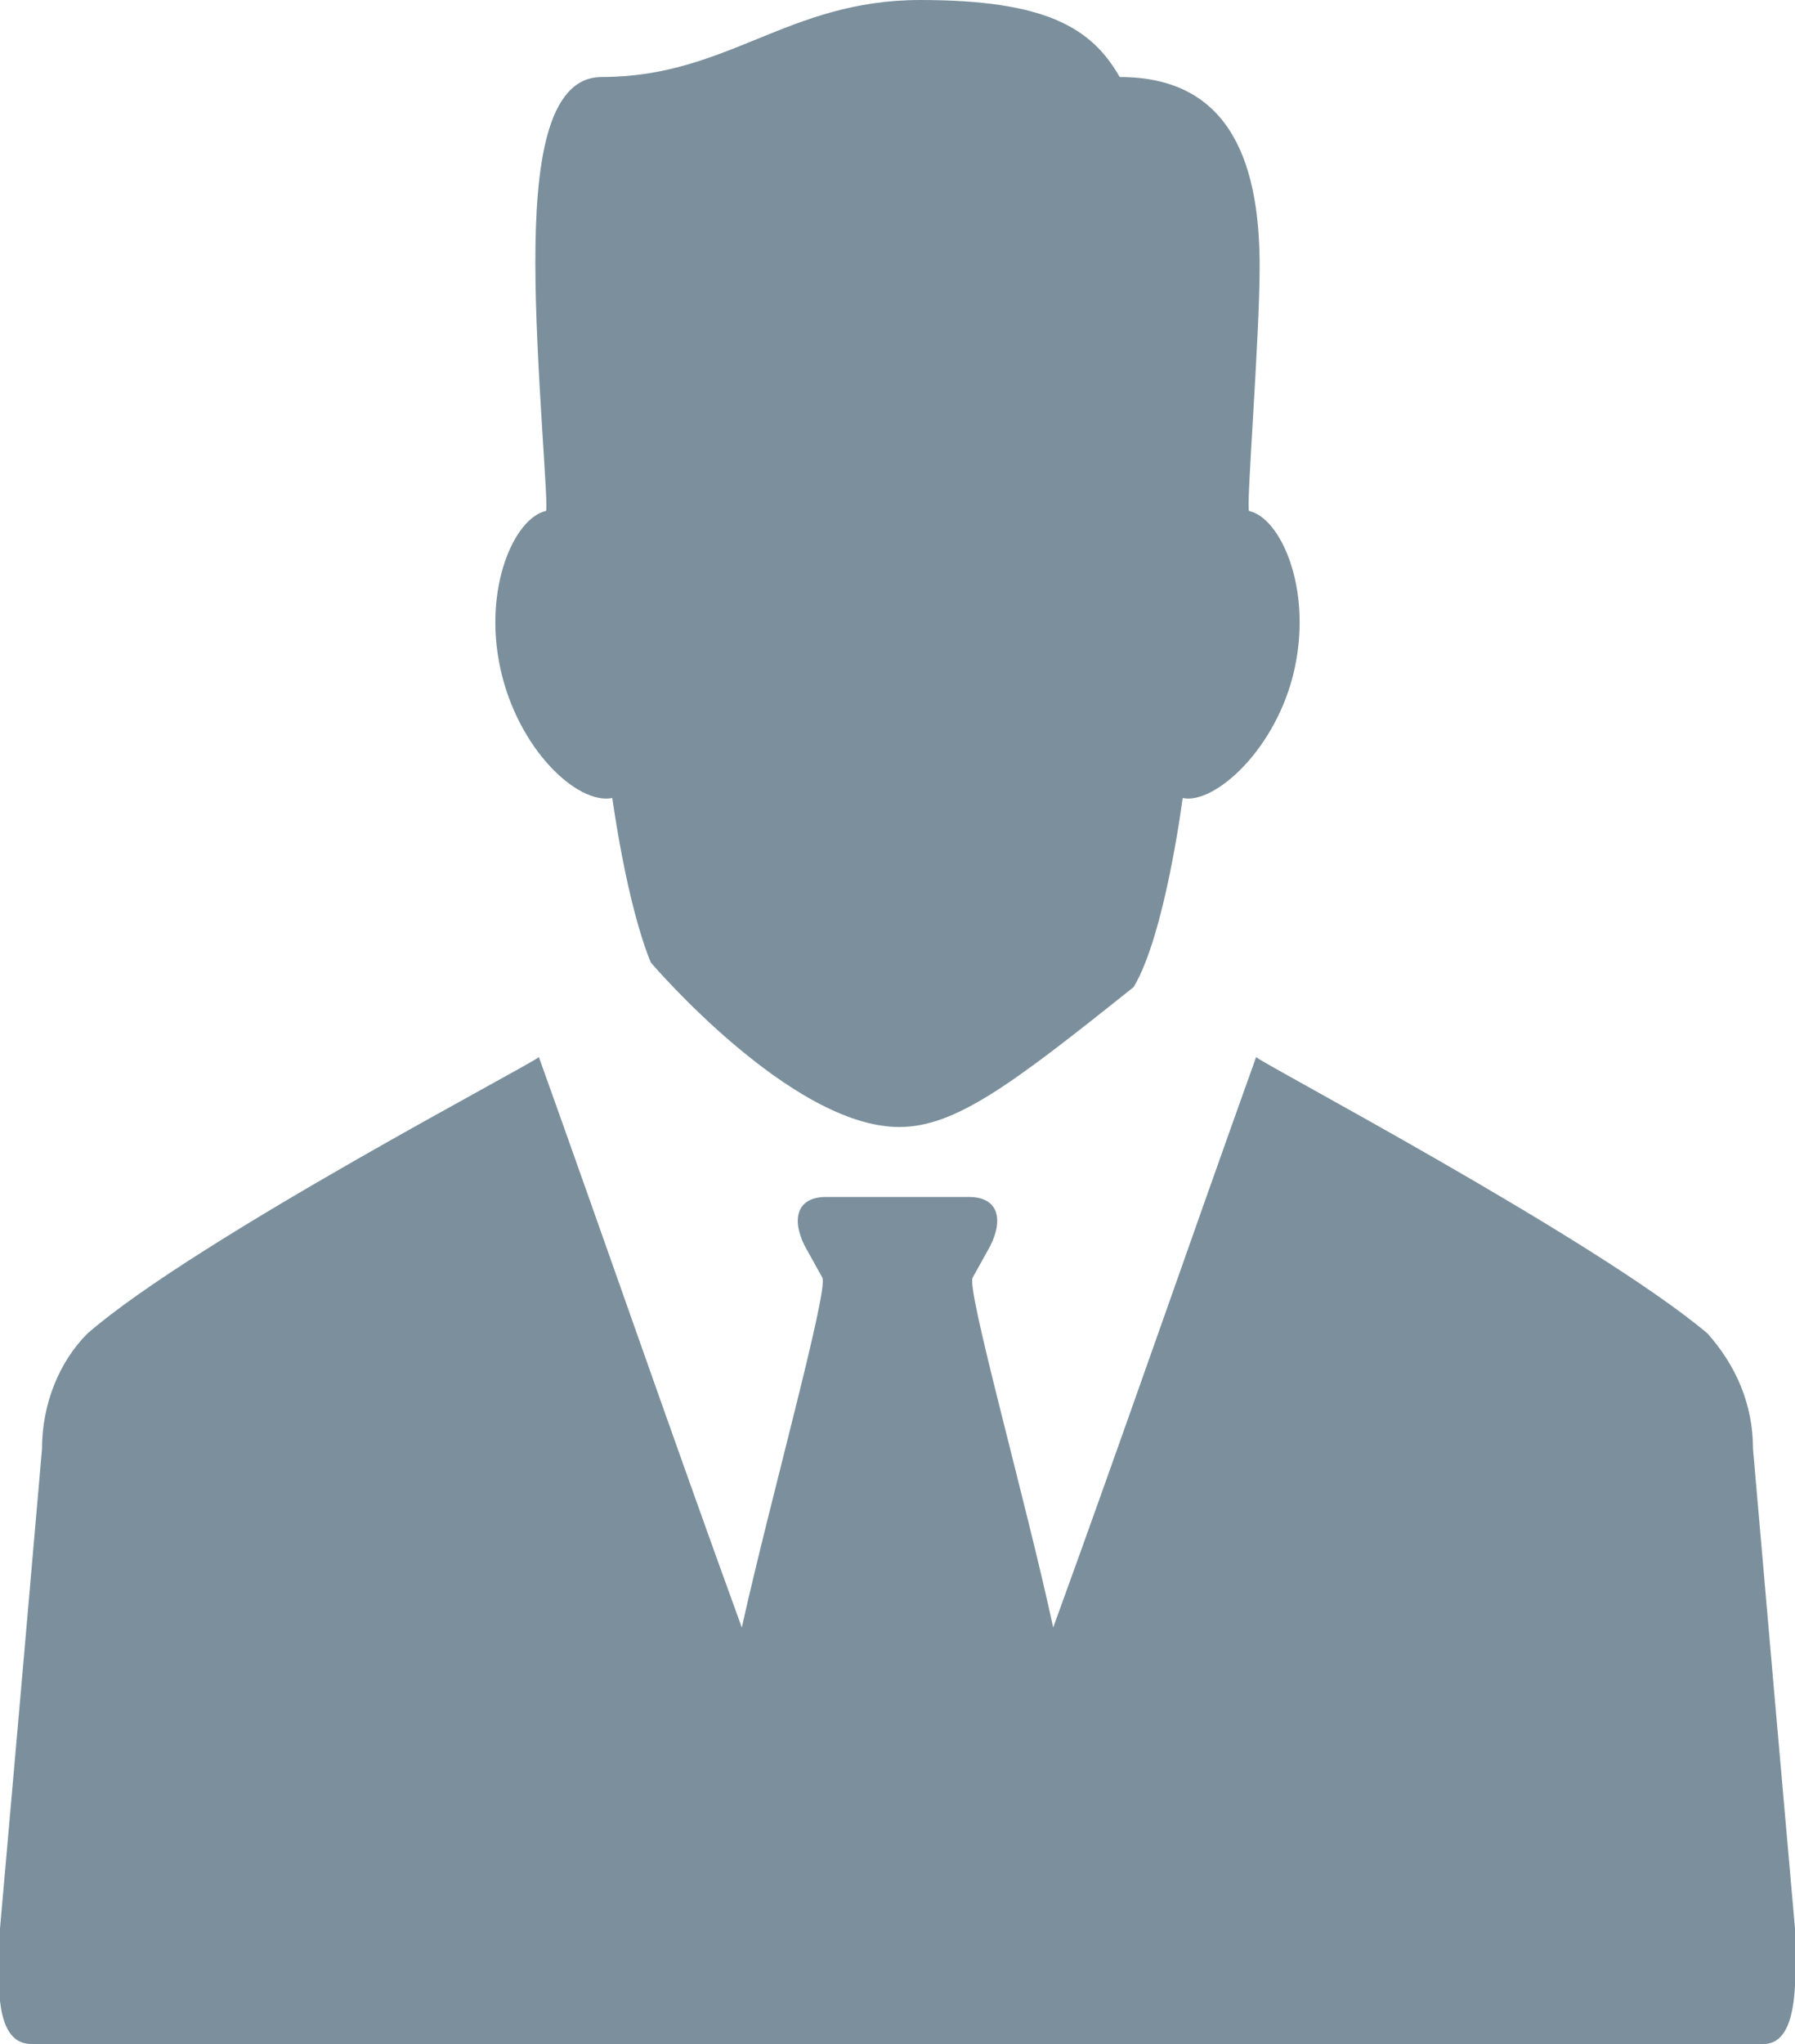 <?xml version="1.0" encoding="utf-8"?>
<!-- Generator: Adobe Illustrator 21.0.2, SVG Export Plug-In . SVG Version: 6.00 Build 0)  -->
<svg version="1.1" id="Layer_1" xmlns="http://www.w3.org/2000/svg" xmlns:xlink="http://www.w3.org/1999/xlink" x="0px" y="0px"
	 viewBox="0 0 51.3 58.4" style="enable-background:new 0 0 51.3 58.4;" xml:space="preserve">
<style type="text/css">
	.st0{fill:#7B909C;}
	.st1{fill:none;stroke:#7B909C;stroke-width:0.25;}
	.st2{fill:none;stroke:#7B909C;stroke-width:0.25;stroke-miterlimit:10;}
	.st3{opacity:0.8;}
	.st4{clip-path:url(#SVGID_2_);fill:#7B909C;}
	.st5{clip-path:url(#SVGID_2_);}
	.st6{clip-path:url(#SVGID_4_);fill:#7B909C;}
	.st7{fill:#B3BFC7;}
	.st8{fill:#DFE0E1;}
	.st9{fill:#FFFFFF;}
	.st10{fill:#63717A;}
	.st11{fill:#7D8A92;}
	.st12{fill:#98A5AC;}
	.st13{clip-path:url(#SVGID_6_);}
	.st14{clip-path:url(#SVGID_8_);}
	.st15{clip-path:url(#SVGID_10_);}
	.st16{clip-path:url(#SVGID_14_);}
	.st17{clip-path:url(#SVGID_16_);}
	.st18{clip-path:url(#SVGID_18_);}
	.st19{fill:#8096A0;}
	.st20{fill:none;stroke:#7B909C;stroke-miterlimit:10;}
	.st21{fill:#8598A4;}
	.st22{fill:none;stroke:#7B909C;stroke-width:1.397;stroke-miterlimit:10;}
</style>
<g>
	<path class="st0" d="M50.4,58.4c1.1,0,0.9-2.2,0.9-3.3c-0.4-4.5-0.8-9.1-1.2-13.7c0-1.3-0.5-2.4-1.3-3.3c0,0,0,0,0,0
		c-3.2-2.7-12.9-7.8-12.9-7.9C34,35.5,32.1,41,30.1,46.5c-0.8-3.7-2.5-9.7-2.3-10l0.5-0.9c0.4-0.8,0.2-1.4-0.6-1.4l-0.7,0
		c-0.8,0-2,0-2.7,0l-0.7,0c-0.8,0-1,0.6-0.6,1.4l0.5,0.9c0.2,0.3-1.5,6.4-2.3,10c-2-5.5-3.9-11-5.8-16.3c0,0.1-9.8,5.2-12.9,7.9
		c0,0,0,0,0,0c-0.8,0.8-1.3,2-1.3,3.3C0.8,46,0.4,50.6,0,55.1c0,1.1-0.3,3.3,0.9,3.3C2.1,58.4,49.3,58.4,50.4,58.4"/>
	<path class="st0" d="M35.7,14.6c-0.1,0,0.3-4.9,0.3-7c0-3.2-1-5.4-4-5.4C31.2,0.8,29.9,0,26.3,0c-3.8,0-5.5,2.2-9.1,2.2
		c-1.6,0-1.9,2.6-1.9,5.3c0,2.9,0.4,7.1,0.3,7.1c-0.9,0.2-1.8,2.2-1.3,4.5c0.5,2.3,2.2,3.9,3.2,3.7c0,0,0.4,3,1.1,4.7
		c0,0,4,4.7,7.1,4.7c1.6,0,3.2-1.2,6.7-4c0.9-1.5,1.4-5.4,1.4-5.4c0.9,0.2,2.7-1.4,3.2-3.7C37.5,16.8,36.6,14.8,35.7,14.6"/>
</g>
</svg>

